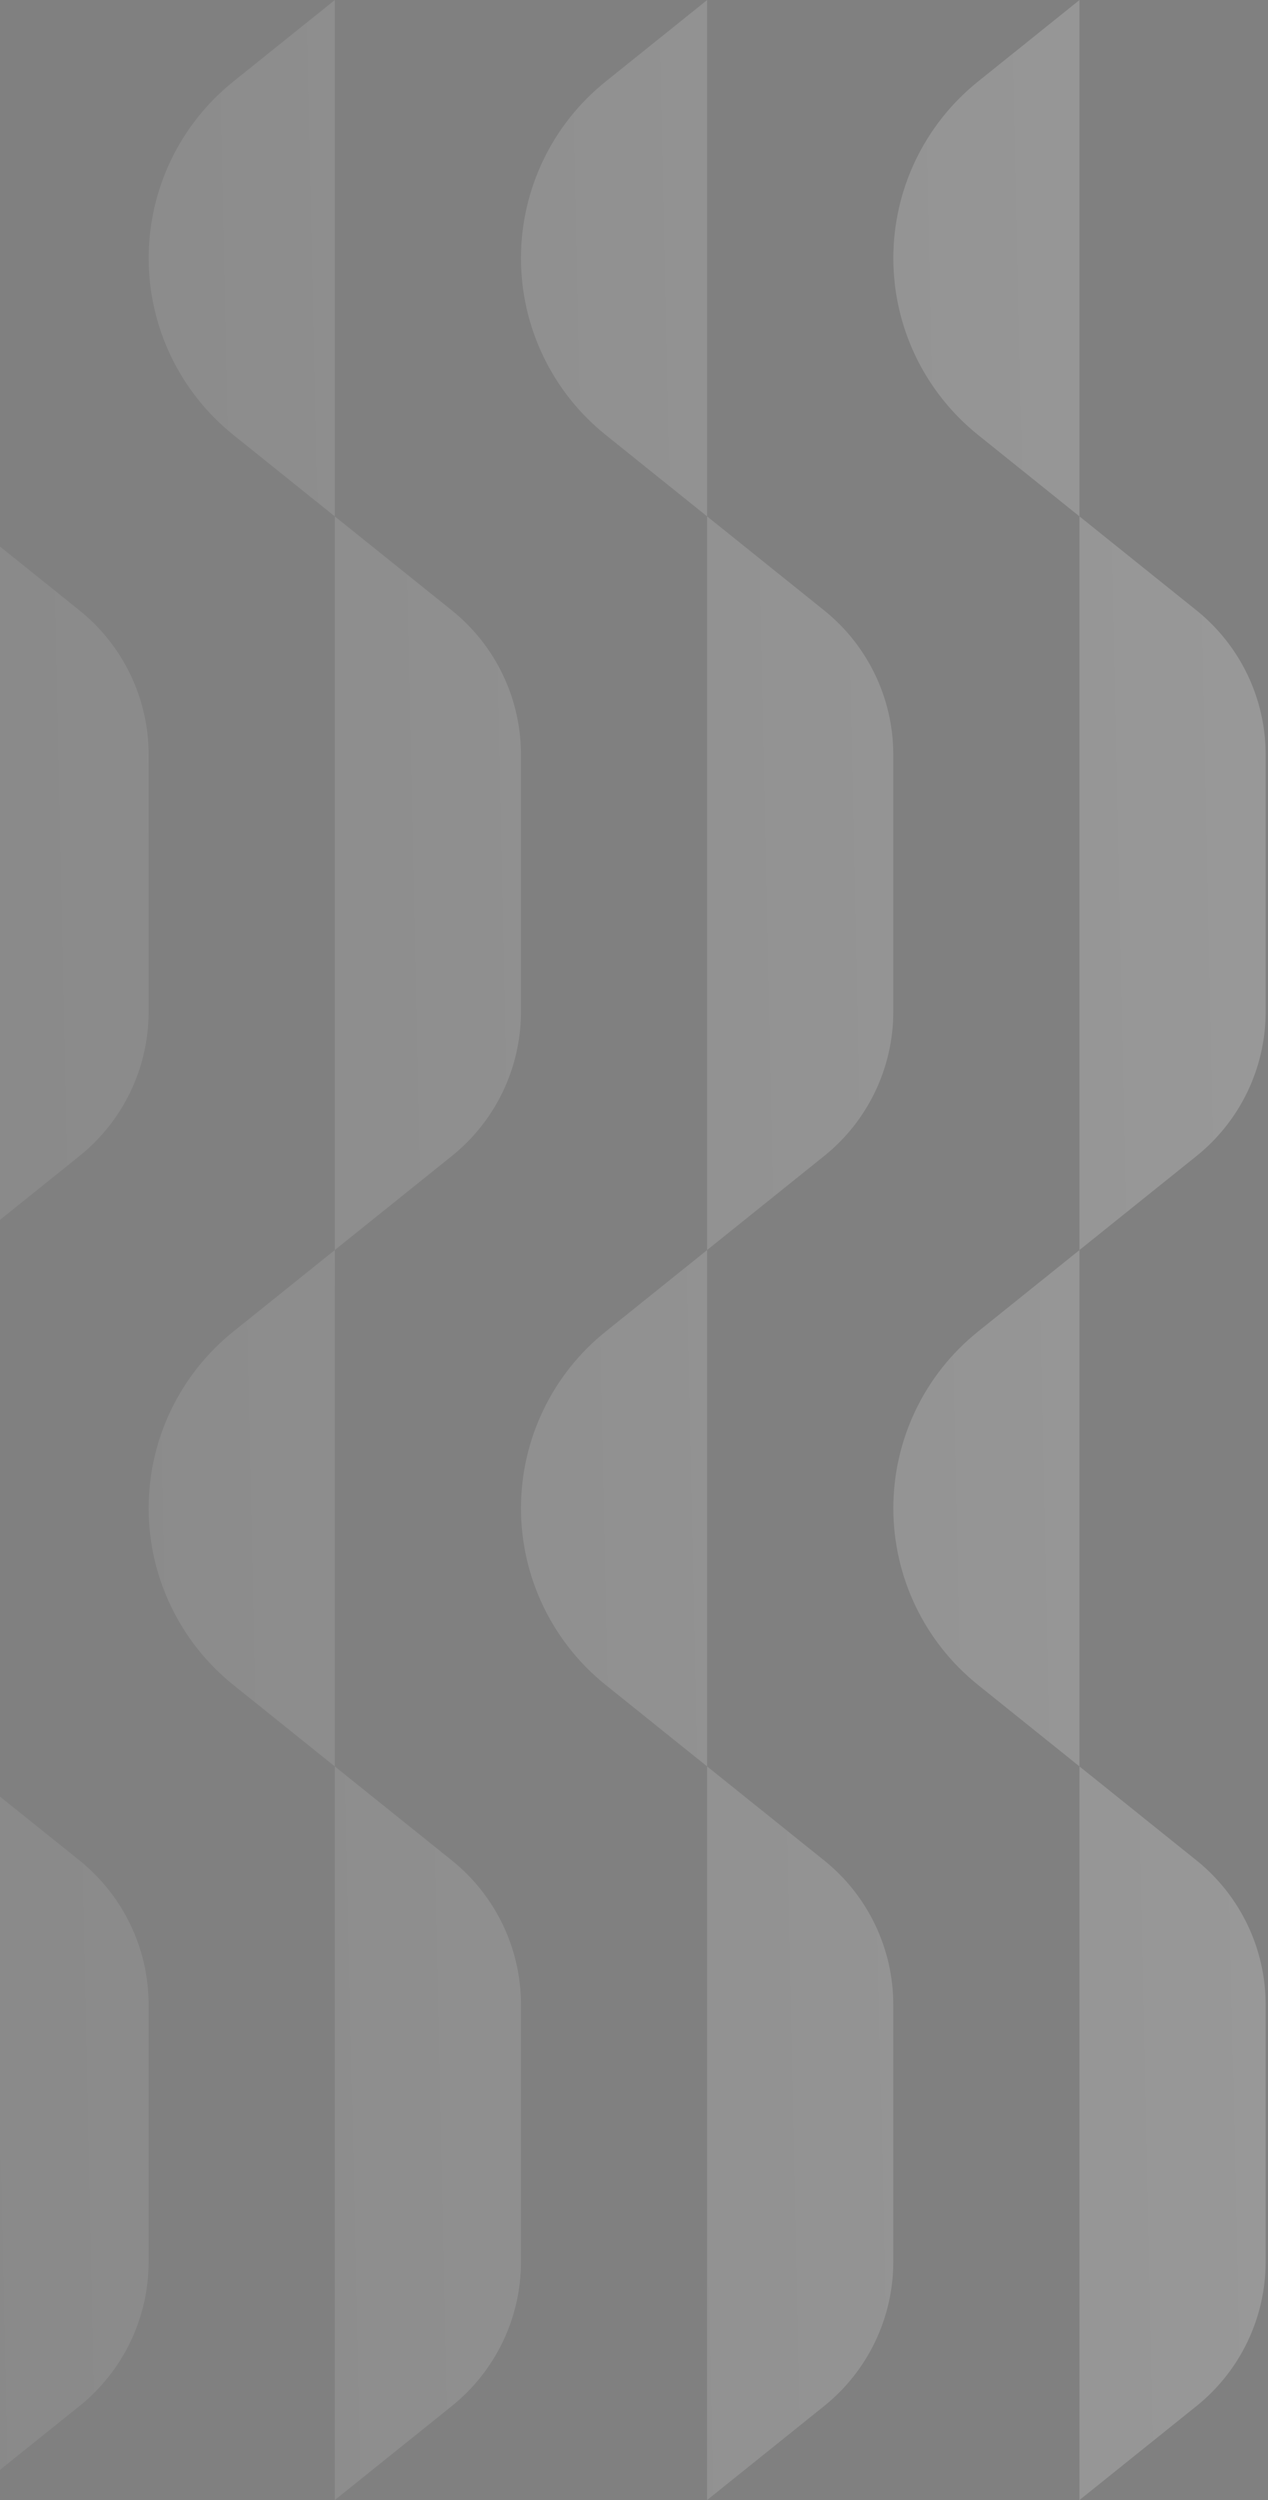 <svg width="529" height="1043" viewBox="0 0 529 1043" fill="none" xmlns="http://www.w3.org/2000/svg">
<rect x="0" y="0" width="529" height="1043" fill="#808080" stroke="none"/>
<g opacity="0.2">
<path d="M450.346 736.932V1043L499.172 1003.78C517.407 989.128 528.019 967 528.019 943.608V836.323C528.019 812.931 517.407 790.804 499.172 776.148L450.346 736.932Z" fill="url(#paint0_linear_327_206)"/>
<path d="M450.346 215.432V521.5L499.172 482.284C517.407 467.628 528.019 445.5 528.019 422.108V314.823C528.019 291.431 517.407 269.304 499.172 254.648L450.346 215.432Z" fill="url(#paint1_linear_327_206)"/>
<path d="M450.346 521.5V736.932L408.014 702.926C385.679 684.975 372.692 657.886 372.692 629.225C372.692 600.565 385.679 573.457 408.014 555.525L450.346 521.519V521.5Z" fill="url(#paint2_linear_327_206)"/>
<path d="M295 736.932V1043L343.826 1003.78C362.061 989.128 372.673 967 372.673 943.608V836.323C372.673 812.931 362.061 790.804 343.826 776.148L295 736.932Z" fill="url(#paint3_linear_327_206)"/>
<path d="M295 215.432V521.5L343.826 482.284C362.061 467.628 372.673 445.5 372.673 422.108V314.823C372.673 291.431 362.061 269.304 343.826 254.648L295 215.432Z" fill="url(#paint4_linear_327_206)"/>
<path d="M295 521.5V736.932L252.668 702.926C230.333 684.975 217.346 657.886 217.346 629.225C217.346 600.565 230.333 573.457 252.668 555.525L295 521.519V521.5Z" fill="url(#paint5_linear_327_206)"/>
<path d="M139.673 736.932V1043L188.499 1003.78C206.734 989.128 217.346 967 217.346 943.608V836.323C217.346 812.931 206.734 790.804 188.499 776.148L139.673 736.932Z" fill="url(#paint6_linear_327_206)"/>
<path d="M139.673 215.432V521.5L188.499 482.284C206.734 467.628 217.346 445.5 217.346 422.108V314.823C217.346 291.431 206.734 269.304 188.499 254.648L139.673 215.432Z" fill="url(#paint7_linear_327_206)"/>
<path d="M139.673 521.5V736.932L97.341 702.926C75.006 684.975 62.019 657.886 62.019 629.225C62.019 600.565 75.006 573.457 97.341 555.525L139.673 521.519V521.5Z" fill="url(#paint8_linear_327_206)"/>
<path d="M-15.673 736.932V1043L33.153 1003.78C51.388 989.128 62 967 62 943.608V836.323C62 812.931 51.388 790.804 33.153 776.148L-15.673 736.932Z" fill="url(#paint9_linear_327_206)"/>
<path d="M-15.673 215.432V521.5L33.153 482.284C51.388 467.628 62 445.5 62 422.108V314.823C62 291.431 51.388 269.304 33.153 254.648L-15.673 215.432Z" fill="url(#paint10_linear_327_206)"/>
<path d="M450.346 0V215.432L408.014 181.426C385.679 163.475 372.692 136.386 372.692 107.725C372.692 79.065 385.679 51.956 408.014 34.025L450.346 0.019V0Z" fill="url(#paint11_linear_327_206)"/>
<path d="M295 0V215.432L252.668 181.426C230.333 163.475 217.346 136.386 217.346 107.725C217.346 79.065 230.333 51.956 252.668 34.025L295 0.019V0Z" fill="url(#paint12_linear_327_206)"/>
<path d="M139.673 0V215.432L97.341 181.426C75.006 163.475 62.019 136.386 62.019 107.725C62.019 79.065 75.006 51.956 97.341 34.025L139.673 0.019V0Z" fill="url(#paint13_linear_327_206)"/>
</g>
<defs>
<linearGradient id="paint0_linear_327_206" x1="570.122" y1="887.36" x2="-1304.85" y2="927.962" gradientUnits="userSpaceOnUse">
<stop stop-color="white"/>
<stop offset="1"/>
</linearGradient>
<linearGradient id="paint1_linear_327_206" x1="558.839" y1="366.109" x2="-1316.14" y2="406.711" gradientUnits="userSpaceOnUse">
<stop stop-color="white"/>
<stop offset="1"/>
</linearGradient>
<linearGradient id="paint2_linear_327_206" x1="564.471" y1="626.735" x2="-1310.49" y2="667.337" gradientUnits="userSpaceOnUse">
<stop stop-color="white"/>
<stop offset="1"/>
</linearGradient>
<linearGradient id="paint3_linear_327_206" x1="570.045" y1="884.008" x2="-1304.93" y2="924.609" gradientUnits="userSpaceOnUse">
<stop stop-color="white"/>
<stop offset="1"/>
</linearGradient>
<linearGradient id="paint4_linear_327_206" x1="558.763" y1="362.757" x2="-1316.22" y2="403.359" gradientUnits="userSpaceOnUse">
<stop stop-color="white"/>
<stop offset="1"/>
</linearGradient>
<linearGradient id="paint5_linear_327_206" x1="564.394" y1="623.382" x2="-1310.56" y2="663.984" gradientUnits="userSpaceOnUse">
<stop stop-color="white"/>
<stop offset="1"/>
</linearGradient>
<linearGradient id="paint6_linear_327_206" x1="569.968" y1="880.636" x2="-1304.99" y2="921.238" gradientUnits="userSpaceOnUse">
<stop stop-color="white"/>
<stop offset="1"/>
</linearGradient>
<linearGradient id="paint7_linear_327_206" x1="558.686" y1="359.385" x2="-1316.29" y2="399.987" gradientUnits="userSpaceOnUse">
<stop stop-color="white"/>
<stop offset="1"/>
</linearGradient>
<linearGradient id="paint8_linear_327_206" x1="564.337" y1="620.011" x2="-1310.64" y2="660.612" gradientUnits="userSpaceOnUse">
<stop stop-color="white"/>
<stop offset="1"/>
</linearGradient>
<linearGradient id="paint9_linear_327_206" x1="569.912" y1="877.264" x2="-1305.07" y2="917.885" gradientUnits="userSpaceOnUse">
<stop stop-color="white"/>
<stop offset="1"/>
</linearGradient>
<linearGradient id="paint10_linear_327_206" x1="558.61" y1="356.013" x2="-1316.35" y2="396.634" gradientUnits="userSpaceOnUse">
<stop stop-color="white"/>
<stop offset="1"/>
</linearGradient>
<linearGradient id="paint11_linear_327_206" x1="553.189" y1="105.484" x2="-1321.79" y2="146.086" gradientUnits="userSpaceOnUse">
<stop stop-color="white"/>
<stop offset="1"/>
</linearGradient>
<linearGradient id="paint12_linear_327_206" x1="553.112" y1="102.112" x2="-1321.86" y2="142.733" gradientUnits="userSpaceOnUse">
<stop stop-color="white"/>
<stop offset="1"/>
</linearGradient>
<linearGradient id="paint13_linear_327_206" x1="553.036" y1="98.76" x2="-1321.92" y2="139.361" gradientUnits="userSpaceOnUse">
<stop stop-color="white"/>
<stop offset="1"/>
</linearGradient>
</defs>
</svg>
